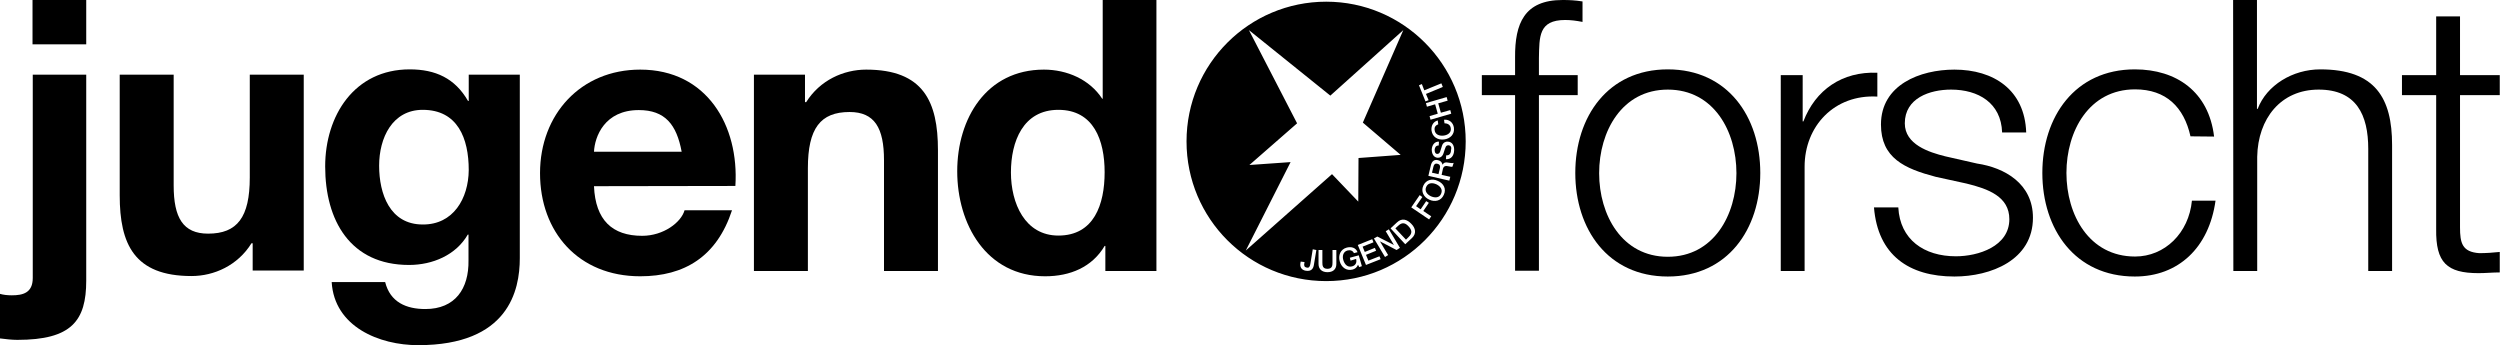 <?xml version="1.0" encoding="utf-8"?>
<!-- Generator: Adobe Illustrator 26.5.2, SVG Export Plug-In . SVG Version: 6.00 Build 0)  -->
<svg version="1.1" id="Ebene_1" xmlns="http://www.w3.org/2000/svg" xmlns:xlink="http://www.w3.org/1999/xlink" x="0px" y="0px"
	 viewBox="0 0 1037.9 143.3" style="enable-background:new 0 0 1037.9 143.3;" xml:space="preserve">
<g>
	<path d="M596.3,76.5c-1.6-0.7-3.4-0.7-4.2,1.1c-0.8,1.8,0.5,3.2,2,3.9c1.6,0.7,3.5,0.7,4.2-1.1C599.1,78.6,597.8,77.2,596.3,76.5
		L596.3,76.5z"/>
	<path d="M596.8,68c-1.1-0.3-1.5,0.4-1.7,1.2l-0.6,2.5l2.7,0.6l0.6-2.5C598,68.8,597.7,68.2,596.8,68L596.8,68z"/>
	<path d="M580.5,93.7l-1.2,1.1l4.4,4.7l1.1-1.1c1.8-1.7,1.2-3.1,0-4.4C583.6,92.7,582.3,92,580.5,93.7z"/>
	<path d="M550.6,0.7c-32,0-58,25.9-58,58s25.9,58,58,58s57.9-26,57.9-58S582.6,0.7,550.6,0.7z M601.4,60.3c-0.7,0-1,0.3-1.2,0.7
		c-0.3,0.6-0.5,1.4-0.9,2.6c-0.5,1.5-1.4,1.9-2.4,1.9c-1.8-0.1-2.5-1.8-2.5-3.4c0.1-1.9,1.2-3.4,3-3.3l-0.1,1.6
		c-1.2,0-1.6,0.8-1.7,1.8c0,0.7,0.2,1.7,1.1,1.7c0.6,0,1-0.4,1.2-1c0-0.1,0.7-2.1,0.8-2.5c0.4-1.2,1.5-1.7,2.4-1.6
		c2,0.1,2.7,1.9,2.6,3.7c-0.1,2.1-1.2,3.7-3.4,3.6l0.1-1.6c1.4,0.1,2-0.9,2-2.2C602.8,60.9,602.1,60.4,601.4,60.3z M599.5,57.9
		c-2.6,0.3-4.8-1-5.2-3.7c-0.2-2,0.7-3.7,2.6-4.2l0.2,1.6c-1,0.4-1.7,1.1-1.5,2.4c0.2,1.9,2,2.5,3.7,2.3c1.7-0.2,3.3-1.2,3-3.1
		c-0.2-1.4-1.3-2-2.6-2l-0.2-1.5c2.2-0.2,3.8,1.2,4.1,3.3C604,55.7,602.1,57.6,599.5,57.9z M601,41.8l-3.9,1.1l1.1,3.9l3.9-1.1
		l0.4,1.5l-8.6,2.5l-0.4-1.5l3.4-1l-1.1-3.9l-3.4,1l-0.4-1.5l8.6-2.5L601,41.8L601,41.8z M590.3,34.9l1,2.6l7.1-2.9l0.6,1.5L592,39
		l1.1,2.6l-1.3,0.5l-2.7-6.7L590.3,34.9L590.3,34.9z M518.7,68.5l19.8-17.3l-20-38.7l33.8,27.2l30.3-27.2l-16.8,38.4l15.7,13.4
		l-17.5,1.3l-0.1,18.1l-10.9-11.4L517.2,104l18.6-36.7L518.7,68.5L518.7,68.5z M545.5,109.8c-0.2,1.5-0.9,3-3.4,2.6
		c-1.9-0.3-2.5-1.7-2.2-3.3l0.1-0.5l1.6,0.2l-0.1,0.5c-0.2,1,0,1.6,1,1.8c1,0.2,1.3-0.4,1.5-1.5l1-6.1l1.5,0.3L545.5,109.8
		L545.5,109.8z M554.8,109.6c0,2.3-1.5,3.4-3.7,3.4c-2.2,0-3.7-1.2-3.7-3.4v-5.8h1.6v5.2c0,1.2,0.1,2.6,2.1,2.6s2.1-1.4,2.1-2.6
		v-5.2h1.6V109.6z M564.3,110.9l-0.5-1c-0.5,1.2-1.2,1.7-2.2,2c-2.6,0.7-4.7-0.9-5.4-3.4c-0.7-2.5,0.3-5,2.9-5.7
		c1.9-0.5,3.8,0,4.5,1.9l-1.5,0.4c-0.5-1.1-1.6-1.4-2.7-1.1c-1.8,0.5-2.2,2.4-1.7,4c0.5,1.7,1.7,3.1,3.6,2.6
		c1.5-0.4,2.1-1.6,1.7-3.1l-2.3,0.7l-0.3-1.2l3.7-1l1.3,4.5L564.3,110.9L564.3,110.9z M567.1,110l-3.4-8.3l6-2.4l0.5,1.3l-4.5,1.8
		l0.9,2.2l4.2-1.7l0.5,1.2l-4.2,1.7l1,2.4l4.6-1.8l0.5,1.2L567.1,110L567.1,110z M579.8,103.8l-6.9-3.6l0,0l3.4,5.7l-1.3,0.8
		l-4.6-7.7l1.4-0.8l6.9,3.5l0,0l-3.4-5.7l1.3-0.8l4.6,7.7L579.8,103.8L579.8,103.8z M586.1,98.9l-2.7,2.5l-6.1-6.6l2.7-2.5
		c2-1.9,4.2-1.2,5.9,0.6C587.7,94.7,588.2,97,586.1,98.9L586.1,98.9z M593.3,91.1l-7.4-5l3.5-5.1l1.1,0.8l-2.6,3.8l1.9,1.3l2.3-3.4
		l1.1,0.7l-2.3,3.4l3.3,2.2L593.3,91.1L593.3,91.1z M599.4,80.9c-1.1,2.5-3.7,3.1-6,2c-2.3-1-3.6-3.4-2.5-5.8c1.1-2.5,3.7-3.1,6-2
		C599.3,76.1,600.6,78.4,599.4,80.9L599.4,80.9z M603,69.2c-0.4,0.1-0.9,0-1.3-0.1c-1.6-0.4-2.4-0.2-2.7,1.2l-0.5,2.3l3.6,0.8
		l-0.4,1.6l-8.7-2l1-4.2c0.4-1.9,1.5-2.7,3-2.3c1.7,0.4,1.8,1.7,1.9,1.9h0c0.2-0.5,0.8-1.2,2.2-0.9c1,0.2,2,0.3,2.4,0.1L603,69.2
		L603,69.2z"/>
</g>
<path d="M0,140.5c2.4,0.3,4.9,0.6,7.2,0.6c22.5,0,28.6-7.9,28.6-24.6V31H13.6v84.4c0,6.2-4.1,7.2-8.7,7.2c-1.9,0-3.5-0.2-4.9-0.6
	V140.5L0,140.5z M35.9,0H13.5v18.4h22.3V0z"/>
<path d="M126.1,31h-22.4v42.7c0,16.5-5.2,23.3-17.3,23.3C76,97,72.1,90.4,72.1,77V31H49.7v50.1c0,20.2,6,33.5,29.8,33.5
	c9.4,0,19.2-4.4,24.9-13.6h0.5v11.3h21.2L126.1,31L126.1,31z"/>
<path d="M215.8,31h-21.2v10.9h-0.3c-5.4-9.4-13.5-13.1-24.2-13.1C147.1,28.8,135,48,135,69.1c0,22.4,10.4,40.9,34.8,40.9
	c9.8,0,19.5-4.1,24.4-12.6h0.3v10.7c0.2,11.7-5.5,20.2-17.9,20.2c-7.9,0-14.6-2.8-16.7-11.2h-22.2c1.1,18.6,19.8,26.2,35.9,26.2
	c37.5,0,42.2-22.7,42.2-36.1L215.8,31L215.8,31z M175.5,93.2c-13.7,0-18.1-12.8-18.1-24.4s5.5-23.2,18.1-23.2
	c14.5,0,19.1,11.8,19.1,25C194.5,82.4,188.2,93.3,175.5,93.2"/>
<path d="M305.3,77.2c1.6-25-11.8-48.3-39.5-48.3c-24.7,0-41.6,18.6-41.6,43s15.9,42.8,41.6,42.8c18.4,0,31.8-8.2,38.1-27.4h-19.7
	c-1.4,5-8.7,10.6-17.6,10.6c-12.4,0-19.4-6.5-20-20.6L305.3,77.2L305.3,77.2z M246.6,63c0.3-6.3,4.4-17.3,18.6-17.3
	c10.9,0,15.7,6,17.8,17.3H246.6L246.6,63z"/>
<path d="M313,112.5h22.4V69.8c0-16.5,5.2-23.3,17.3-23.3c10.4,0,14.3,6.6,14.3,20v46h22.4V62.4c0-20.2-6-33.5-29.8-33.5
	c-9.4,0-19.2,4.4-24.9,13.5h-0.5V31H313V112.5z"/>
<path d="M458.9,112.5h21.2V0h-22.3v41h-0.2c-5.2-8-14.6-12.1-24.2-12.1c-23.9,0-36,20.3-36,42.2s12,43.6,36.5,43.6
	c10.4,0,19.5-3.8,24.7-12.6h0.3V112.5L458.9,112.5z M458.6,71.5c0,13.4-4.4,26.3-19.2,26.3c-13.9,0-19.7-13.4-19.7-26.2
	s5-26,19.7-26S458.6,58.3,458.6,71.5"/>
<path d="M655,31.2h-16.1v-7.1c0.2-8.8-0.2-15.8,10.9-15.8c2.4,0,4.6,0.3,7.2,0.8V0.6c-3.2-0.5-5.5-0.6-8.3-0.6
	c-15.9,0-19.8,9.8-19.7,23.8v7.4h-13.8v8.3H629v72.9h9.9V39.5H655L655,31.2L655,31.2z"/>
<path d="M692.4,28.8c-24.9,0-38.4,19.7-38.4,43s13.5,43,38.4,43s38.4-19.7,38.4-43S717.3,28.8,692.4,28.8 M692.4,37.2
	c19.1,0,28.5,17.3,28.5,34.7s-9.5,34.7-28.5,34.7s-28.5-17.3-28.5-34.7S673.4,37.2,692.4,37.2"/>
<path d="M739.3,112.5h9.9V69.2c0-16.8,12.3-30.1,30.2-29.1v-9.9c-14.6-0.6-25.7,7.1-30.7,20.2h-0.3V31.2h-9.1L739.3,112.5
	L739.3,112.5z"/>
<path d="M841.2,55c-0.6-17.7-13.5-26.1-29.8-26.1c-14.3,0-30.5,6.3-30.5,22.8c0,13.9,9.8,18.3,22.7,21.7l12.8,2.8
	c9,2.2,17.8,5.4,17.8,14.8c0,11.3-12.9,15.4-22.2,15.4c-13.2,0-23.2-6.9-23.9-20.3H778c1.6,19.8,14.5,28.7,33.4,28.7
	c15.1,0,32.6-6.8,32.6-24.4c0-14.2-11.8-20.8-23.2-22.5l-13.2-3c-6.8-1.7-16.8-4.9-16.8-13.7c0-10.5,10.4-14,19.2-14
	c11.3,0,20.8,5.5,21.2,17.8L841.2,55L841.2,55z"/>
<path d="M919.2,56.7c-2.2-18.6-15.6-27.9-32.9-27.9c-24.9,0-38.4,19.7-38.4,43s13.5,43,38.4,43c18.1,0,30.8-12,33.5-31.5H910
	c-1.3,13.5-11.3,23.2-23.6,23.2c-19.1,0-28.5-17.3-28.5-34.7s9.4-34.7,28.5-34.7c12.9,0,20.3,7.4,23,19.5L919.2,56.7L919.2,56.7z"/>
<path d="M927.2,112.5h9.9V65.1c0.3-15.9,9.8-27.9,25.5-27.9s20.6,10.5,20.6,24.6v50.7h9.9V60.2c0-19.4-6.9-31.4-29.8-31.4
	c-11.5,0-22.3,6.6-26,16.4h-0.3V0h-9.9L927.2,112.5L927.2,112.5z"/>
<path d="M1021.3,6.8h-9.9v24.4h-14.2v8.3h14.2v55.6c-0.2,13.9,4.4,18.3,17.6,18.3c3,0,5.8-0.3,8.8-0.3v-8.5
	c-2.8,0.3-5.7,0.5-8.5,0.5c-7.1-0.5-8-4.2-8-10.7V39.5h16.5v-8.3h-16.5L1021.3,6.8L1021.3,6.8z"/>
</svg>
